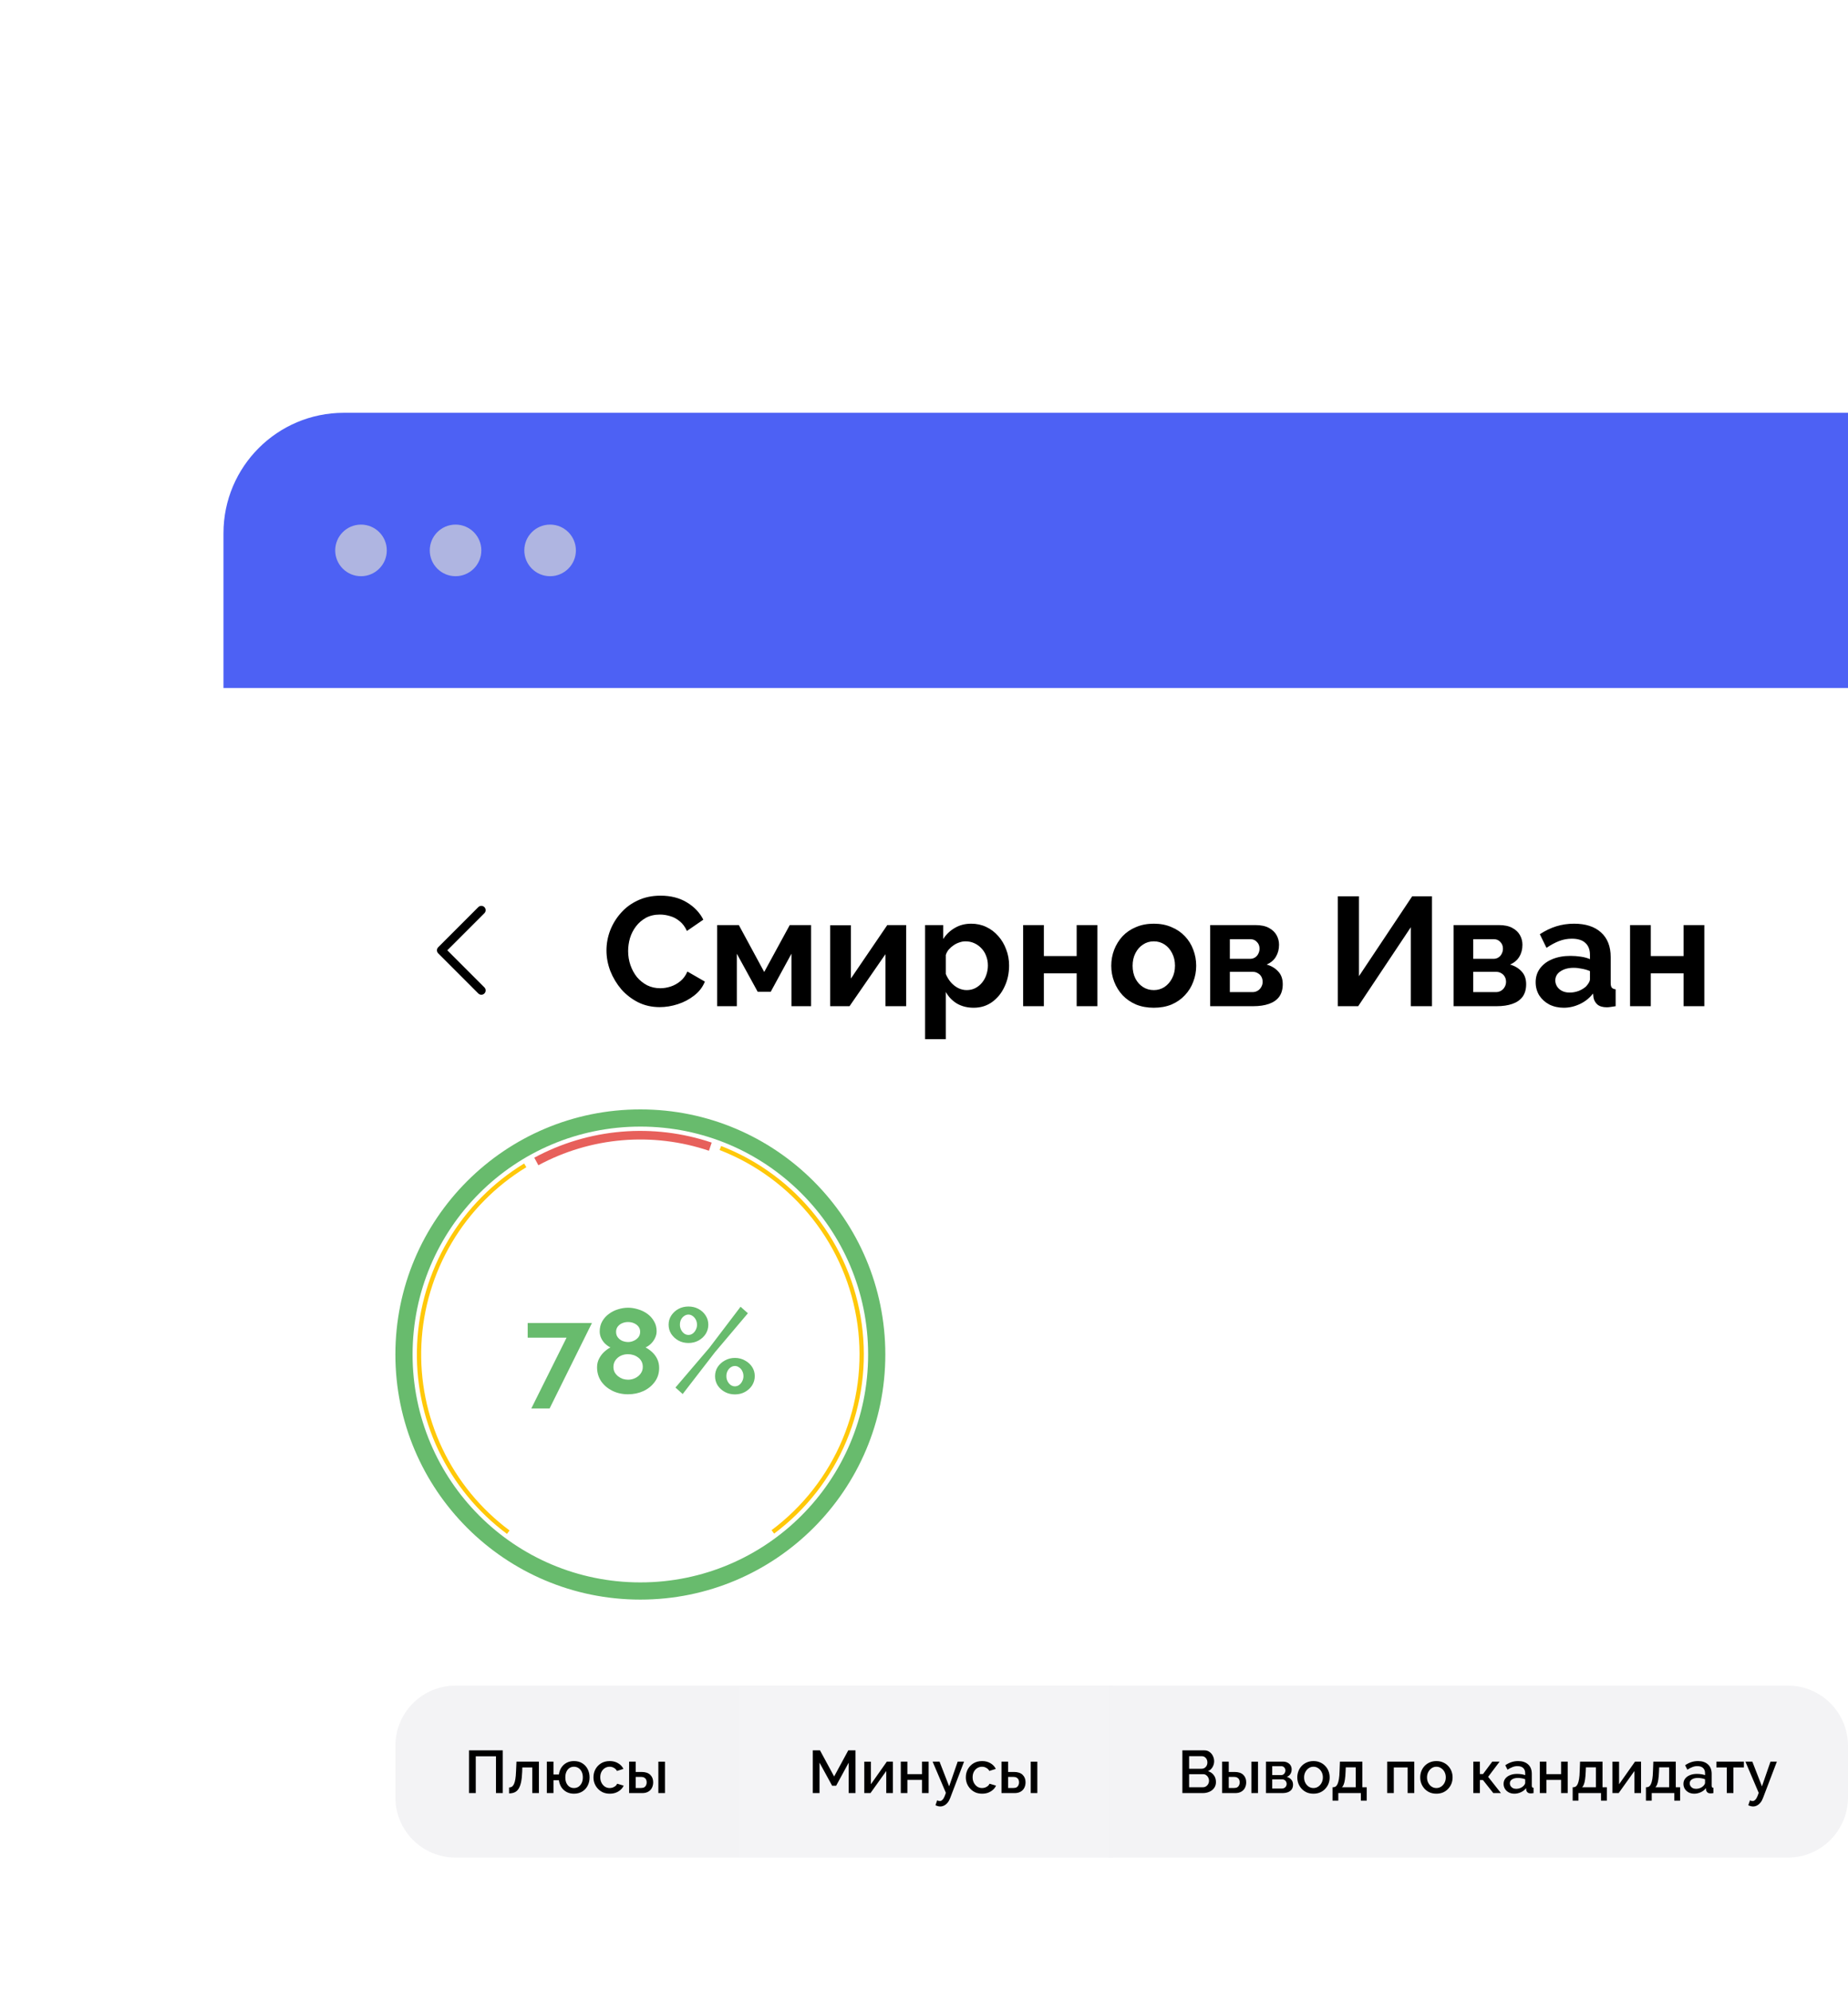 <?xml version="1.0" encoding="UTF-8"?> <svg xmlns="http://www.w3.org/2000/svg" width="430" height="463" viewBox="0 0 430 463" fill="none"><g filter="url(#filter0_d_2875_5190)"><path d="M52 124C52 108.536 64.536 96 80 96H402C417.464 96 430 108.536 430 124V463H52V124Z" fill="white"></path></g><path d="M52 124C52 108.536 64.536 96 80 96H552C567.464 96 580 108.536 580 124V160H52V124Z" fill="#4D61F4"></path><g opacity="0.7"><circle cx="84" cy="128" r="6" fill="#D9D9D9"></circle><circle cx="106" cy="128" r="6" fill="#D9D9D9"></circle><circle cx="128" cy="128" r="6" fill="#D9D9D9"></circle></g><path d="M141.116 221.04C141.116 219.48 141.392 217.956 141.944 216.468C142.52 214.956 143.348 213.588 144.428 212.364C145.508 211.116 146.828 210.132 148.388 209.412C149.948 208.668 151.724 208.296 153.716 208.296C156.068 208.296 158.096 208.812 159.8 209.844C161.528 210.876 162.812 212.22 163.652 213.876L159.836 216.504C159.404 215.544 158.84 214.788 158.144 214.236C157.448 213.66 156.704 213.264 155.912 213.048C155.12 212.808 154.34 212.688 153.572 212.688C152.324 212.688 151.232 212.94 150.296 213.444C149.384 213.948 148.616 214.608 147.992 215.424C147.368 216.24 146.9 217.152 146.588 218.16C146.3 219.168 146.156 220.176 146.156 221.184C146.156 222.312 146.336 223.404 146.696 224.46C147.056 225.492 147.56 226.416 148.208 227.232C148.88 228.024 149.672 228.66 150.584 229.14C151.52 229.596 152.54 229.824 153.644 229.824C154.436 229.824 155.24 229.692 156.056 229.428C156.872 229.164 157.628 228.744 158.324 228.168C159.02 227.592 159.56 226.848 159.944 225.936L164.012 228.276C163.508 229.548 162.68 230.628 161.528 231.516C160.4 232.404 159.128 233.076 157.712 233.532C156.296 233.988 154.892 234.216 153.5 234.216C151.676 234.216 150.008 233.844 148.496 233.1C146.984 232.332 145.676 231.324 144.572 230.076C143.492 228.804 142.64 227.388 142.016 225.828C141.416 224.244 141.116 222.648 141.116 221.04ZM166.876 234V215.136H171.916L177.82 226.044L183.76 215.136H188.728V234H184.156V221.796L179.332 230.652H176.308L171.448 221.796V234H166.876ZM193.173 234V215.172H197.997V227.556L206.457 215.136H210.849V234H206.025V221.904L197.673 234H193.173ZM226.555 234.36C225.091 234.36 223.795 234.036 222.667 233.388C221.563 232.716 220.699 231.816 220.075 230.688V241.668H215.251V215.136H219.463V218.376C220.183 217.272 221.095 216.408 222.199 215.784C223.303 215.136 224.563 214.812 225.979 214.812C227.251 214.812 228.415 215.064 229.471 215.568C230.551 216.072 231.487 216.78 232.279 217.692C233.071 218.58 233.683 219.612 234.115 220.788C234.571 221.94 234.799 223.188 234.799 224.532C234.799 226.356 234.439 228.012 233.719 229.5C233.023 230.988 232.051 232.176 230.803 233.064C229.579 233.928 228.163 234.36 226.555 234.36ZM224.935 230.256C225.679 230.256 226.351 230.1 226.951 229.788C227.551 229.476 228.067 229.056 228.499 228.528C228.955 227.976 229.291 227.364 229.507 226.692C229.747 225.996 229.867 225.276 229.867 224.532C229.867 223.74 229.735 223.008 229.471 222.336C229.231 221.664 228.871 221.076 228.391 220.572C227.911 220.044 227.347 219.636 226.699 219.348C226.075 219.06 225.391 218.916 224.647 218.916C224.191 218.916 223.723 219 223.243 219.168C222.787 219.312 222.343 219.528 221.911 219.816C221.479 220.104 221.095 220.44 220.759 220.824C220.447 221.208 220.219 221.628 220.075 222.084V226.512C220.363 227.208 220.747 227.844 221.227 228.42C221.731 228.996 222.307 229.452 222.955 229.788C223.603 230.1 224.263 230.256 224.935 230.256ZM238.067 234V215.136H242.891V222.336H250.523V215.136H255.347V234H250.523V226.368H242.891V234H238.067ZM268.471 234.36C266.935 234.36 265.555 234.108 264.331 233.604C263.107 233.076 262.063 232.356 261.199 231.444C260.359 230.532 259.711 229.488 259.255 228.312C258.799 227.136 258.571 225.9 258.571 224.604C258.571 223.284 258.799 222.036 259.255 220.86C259.711 219.684 260.359 218.64 261.199 217.728C262.063 216.816 263.107 216.108 264.331 215.604C265.555 215.076 266.935 214.812 268.471 214.812C270.007 214.812 271.375 215.076 272.575 215.604C273.799 216.108 274.843 216.816 275.707 217.728C276.571 218.64 277.219 219.684 277.651 220.86C278.107 222.036 278.335 223.284 278.335 224.604C278.335 225.9 278.107 227.136 277.651 228.312C277.219 229.488 276.571 230.532 275.707 231.444C274.867 232.356 273.835 233.076 272.611 233.604C271.387 234.108 270.007 234.36 268.471 234.36ZM263.539 224.604C263.539 225.708 263.755 226.692 264.187 227.556C264.619 228.396 265.207 229.056 265.951 229.536C266.695 230.016 267.535 230.256 268.471 230.256C269.383 230.256 270.211 230.016 270.955 229.536C271.699 229.032 272.287 228.36 272.719 227.52C273.175 226.656 273.403 225.672 273.403 224.568C273.403 223.488 273.175 222.516 272.719 221.652C272.287 220.788 271.699 220.116 270.955 219.636C270.211 219.156 269.383 218.916 268.471 218.916C267.535 218.916 266.695 219.168 265.951 219.672C265.207 220.152 264.619 220.824 264.187 221.688C263.755 222.528 263.539 223.5 263.539 224.604ZM281.591 234V215.136H292.103C293.399 215.136 294.443 215.352 295.235 215.784C296.051 216.216 296.651 216.78 297.035 217.476C297.419 218.172 297.611 218.916 297.611 219.708C297.611 220.764 297.371 221.688 296.891 222.48C296.435 223.272 295.715 223.884 294.731 224.316C295.835 224.628 296.735 225.168 297.431 225.936C298.127 226.68 298.475 227.664 298.475 228.888C298.475 230.064 298.199 231.036 297.647 231.804C297.095 232.548 296.303 233.1 295.271 233.46C294.239 233.82 293.015 234 291.599 234H281.591ZM286.163 230.724H291.455C291.887 230.724 292.283 230.616 292.643 230.4C293.003 230.184 293.279 229.896 293.471 229.536C293.687 229.176 293.795 228.78 293.795 228.348C293.795 227.892 293.699 227.496 293.507 227.16C293.315 226.8 293.039 226.524 292.679 226.332C292.343 226.116 291.947 226.008 291.491 226.008H286.163V230.724ZM286.163 222.984H290.879C291.311 222.984 291.695 222.876 292.031 222.66C292.367 222.444 292.619 222.156 292.787 221.796C292.979 221.436 293.075 221.04 293.075 220.608C293.075 219.984 292.871 219.468 292.463 219.06C292.079 218.628 291.563 218.412 290.915 218.412H286.163V222.984ZM311.278 234V208.44H316.21V227.016L328.594 208.44H333.202V234H328.27V215.64L316.03 234H311.278ZM338.227 234V215.136H348.739C350.035 215.136 351.079 215.352 351.871 215.784C352.687 216.216 353.287 216.78 353.671 217.476C354.055 218.172 354.247 218.916 354.247 219.708C354.247 220.764 354.007 221.688 353.527 222.48C353.071 223.272 352.351 223.884 351.367 224.316C352.471 224.628 353.371 225.168 354.067 225.936C354.763 226.68 355.111 227.664 355.111 228.888C355.111 230.064 354.835 231.036 354.283 231.804C353.731 232.548 352.939 233.1 351.907 233.46C350.875 233.82 349.651 234 348.235 234H338.227ZM342.799 230.724H348.091C348.523 230.724 348.919 230.616 349.279 230.4C349.639 230.184 349.915 229.896 350.107 229.536C350.323 229.176 350.431 228.78 350.431 228.348C350.431 227.892 350.335 227.496 350.143 227.16C349.951 226.8 349.675 226.524 349.315 226.332C348.979 226.116 348.583 226.008 348.127 226.008H342.799V230.724ZM342.799 222.984H347.515C347.947 222.984 348.331 222.876 348.667 222.66C349.003 222.444 349.255 222.156 349.423 221.796C349.615 221.436 349.711 221.04 349.711 220.608C349.711 219.984 349.507 219.468 349.099 219.06C348.715 218.628 348.199 218.412 347.551 218.412H342.799V222.984ZM357.322 228.42C357.322 227.196 357.658 226.128 358.33 225.216C359.026 224.28 359.986 223.56 361.21 223.056C362.434 222.552 363.838 222.3 365.422 222.3C366.214 222.3 367.018 222.36 367.834 222.48C368.65 222.6 369.358 222.792 369.958 223.056V222.048C369.958 220.848 369.598 219.924 368.878 219.276C368.182 218.628 367.138 218.304 365.746 218.304C364.714 218.304 363.73 218.484 362.794 218.844C361.858 219.204 360.874 219.732 359.842 220.428L358.294 217.26C359.542 216.444 360.814 215.832 362.11 215.424C363.43 215.016 364.81 214.812 366.25 214.812C368.938 214.812 371.026 215.484 372.514 216.828C374.026 218.172 374.782 220.092 374.782 222.588V228.6C374.782 229.104 374.866 229.464 375.034 229.68C375.226 229.896 375.526 230.028 375.934 230.076V234C375.502 234.072 375.106 234.132 374.746 234.18C374.41 234.228 374.122 234.252 373.882 234.252C372.922 234.252 372.19 234.036 371.686 233.604C371.206 233.172 370.906 232.644 370.786 232.02L370.678 231.048C369.862 232.104 368.842 232.92 367.618 233.496C366.394 234.072 365.146 234.36 363.874 234.36C362.626 234.36 361.498 234.108 360.49 233.604C359.506 233.076 358.726 232.368 358.15 231.48C357.598 230.568 357.322 229.548 357.322 228.42ZM369.058 229.392C369.322 229.104 369.538 228.816 369.706 228.528C369.874 228.24 369.958 227.976 369.958 227.736V225.828C369.382 225.588 368.758 225.408 368.086 225.288C367.414 225.144 366.778 225.072 366.178 225.072C364.93 225.072 363.898 225.348 363.082 225.9C362.29 226.428 361.894 227.136 361.894 228.024C361.894 228.504 362.026 228.96 362.29 229.392C362.554 229.824 362.938 230.172 363.442 230.436C363.946 230.7 364.546 230.832 365.242 230.832C365.962 230.832 366.67 230.7 367.366 230.436C368.062 230.148 368.626 229.8 369.058 229.392ZM379.29 234V215.136H384.114V222.336H391.746V215.136H396.57V234H391.746V226.368H384.114V234H379.29Z" fill="black"></path><path d="M112.001 230.333L102.668 220.999L112.001 211.666" stroke="black" stroke-width="2" stroke-linecap="round" stroke-linejoin="round"></path><circle cx="149" cy="315" r="55" stroke="#68BB6D" stroke-width="4"></circle><path d="M118.265 356.323C111.498 351.29 106.071 344.673 102.46 337.052C98.849 329.431 97.165 321.041 97.555 312.617C97.945 304.193 100.398 295.994 104.698 288.739C108.999 281.485 115.014 275.398 122.217 271.012" stroke="#FFC809"></path><path d="M167.613 266.981C176.188 270.305 183.716 275.864 189.415 283.08C195.115 290.297 198.778 298.908 200.025 308.019C201.271 317.13 200.055 326.408 196.504 334.891C192.952 343.373 187.194 350.75 179.828 356.254" stroke="#FFC809"></path><path d="M124.794 270.11C130.946 266.793 137.715 264.775 144.679 264.183C151.644 263.591 158.656 264.437 165.28 266.668" stroke="#E7605B" stroke-width="2"></path><path d="M131.828 311.092H122.784V307.676H137.736L127.88 327.556H123.624L131.828 311.092ZM153.375 318.12C153.375 319.352 153.039 320.425 152.367 321.34C151.714 322.255 150.837 322.973 149.735 323.496C148.634 324 147.43 324.252 146.123 324.252C144.798 324.252 143.585 323.981 142.483 323.44C141.401 322.899 140.533 322.161 139.879 321.228C139.245 320.276 138.927 319.193 138.927 317.98C138.927 317.233 139.086 316.561 139.403 315.964C139.721 315.348 140.113 314.825 140.579 314.396C141.065 313.948 141.55 313.603 142.035 313.36C141.587 313.136 141.167 312.837 140.775 312.464C140.402 312.091 140.103 311.661 139.879 311.176C139.655 310.691 139.543 310.177 139.543 309.636C139.543 308.759 139.739 307.975 140.131 307.284C140.523 306.593 141.046 306.015 141.699 305.548C142.353 305.063 143.062 304.708 143.827 304.484C144.611 304.241 145.386 304.12 146.151 304.12C146.898 304.12 147.663 304.241 148.447 304.484C149.231 304.708 149.95 305.053 150.603 305.52C151.257 305.987 151.779 306.565 152.171 307.256C152.582 307.928 152.787 308.712 152.787 309.608C152.787 310.131 152.666 310.644 152.423 311.148C152.199 311.633 151.891 312.072 151.499 312.464C151.126 312.837 150.697 313.136 150.211 313.36C150.753 313.64 151.266 314.004 151.751 314.452C152.237 314.9 152.629 315.432 152.927 316.048C153.226 316.664 153.375 317.355 153.375 318.12ZM149.567 317.896C149.567 317.411 149.474 316.991 149.287 316.636C149.101 316.263 148.839 315.955 148.503 315.712C148.167 315.451 147.794 315.255 147.383 315.124C146.973 314.993 146.553 314.928 146.123 314.928C145.526 314.928 144.966 315.049 144.443 315.292C143.939 315.535 143.529 315.88 143.211 316.328C142.894 316.776 142.735 317.299 142.735 317.896C142.735 318.344 142.829 318.755 143.015 319.128C143.221 319.483 143.482 319.791 143.799 320.052C144.135 320.313 144.499 320.519 144.891 320.668C145.302 320.799 145.722 320.864 146.151 320.864C146.749 320.864 147.309 320.733 147.831 320.472C148.354 320.211 148.774 319.856 149.091 319.408C149.409 318.96 149.567 318.456 149.567 317.896ZM143.351 309.748C143.351 310.252 143.491 310.681 143.771 311.036C144.051 311.391 144.406 311.661 144.835 311.848C145.283 312.016 145.722 312.1 146.151 312.1C146.599 312.1 147.029 312.007 147.439 311.82C147.869 311.633 148.223 311.372 148.503 311.036C148.802 310.681 148.951 310.243 148.951 309.72C148.951 309.253 148.821 308.852 148.559 308.516C148.298 308.18 147.953 307.919 147.523 307.732C147.113 307.545 146.646 307.452 146.123 307.452C145.638 307.452 145.181 307.545 144.751 307.732C144.322 307.919 143.977 308.189 143.715 308.544C143.473 308.88 143.351 309.281 143.351 309.748ZM160.194 312.324C159.335 312.324 158.56 312.137 157.87 311.764C157.179 311.372 156.619 310.859 156.19 310.224C155.779 309.571 155.574 308.852 155.574 308.068C155.574 307.284 155.779 306.575 156.19 305.94C156.619 305.287 157.179 304.773 157.87 304.4C158.56 304.027 159.335 303.84 160.194 303.84C161.052 303.84 161.827 304.027 162.518 304.4C163.227 304.773 163.787 305.287 164.198 305.94C164.608 306.575 164.814 307.284 164.814 308.068C164.814 308.852 164.608 309.571 164.198 310.224C163.787 310.859 163.227 311.372 162.518 311.764C161.827 312.137 161.052 312.324 160.194 312.324ZM160.194 310.448C160.567 310.448 160.903 310.336 161.202 310.112C161.5 309.888 161.734 309.599 161.902 309.244C162.088 308.889 162.182 308.507 162.182 308.096C162.182 307.648 162.088 307.247 161.902 306.892C161.715 306.537 161.472 306.257 161.174 306.052C160.875 305.828 160.548 305.716 160.194 305.716C159.82 305.716 159.484 305.828 159.186 306.052C158.887 306.257 158.644 306.537 158.458 306.892C158.29 307.247 158.206 307.639 158.206 308.068C158.206 308.497 158.299 308.899 158.486 309.272C158.672 309.627 158.915 309.916 159.214 310.14C159.512 310.345 159.839 310.448 160.194 310.448ZM171.002 324.28C170.143 324.28 169.368 324.093 168.678 323.72C167.987 323.347 167.427 322.843 166.998 322.208C166.587 321.555 166.382 320.836 166.382 320.052C166.382 319.249 166.587 318.531 166.998 317.896C167.427 317.261 167.987 316.757 168.678 316.384C169.368 315.992 170.143 315.796 171.002 315.796C171.86 315.796 172.635 315.992 173.326 316.384C174.035 316.757 174.595 317.261 175.006 317.896C175.416 318.531 175.622 319.24 175.622 320.024C175.622 320.808 175.416 321.527 175.006 322.18C174.595 322.815 174.035 323.328 173.326 323.72C172.635 324.093 171.86 324.28 171.002 324.28ZM171.002 322.404C171.375 322.404 171.711 322.292 172.01 322.068C172.308 321.844 172.542 321.555 172.71 321.2C172.896 320.845 172.99 320.463 172.99 320.052C172.99 319.604 172.896 319.203 172.71 318.848C172.542 318.493 172.299 318.213 171.982 318.008C171.683 317.784 171.356 317.672 171.002 317.672C170.647 317.672 170.311 317.784 169.994 318.008C169.695 318.213 169.452 318.503 169.266 318.876C169.098 319.231 169.014 319.613 169.014 320.024C169.014 320.472 169.107 320.873 169.294 321.228C169.48 321.583 169.723 321.872 170.022 322.096C170.32 322.301 170.647 322.404 171.002 322.404ZM157.17 322.684L165.038 313.472L172.318 303.896L174.026 305.408L166.354 314.48L158.85 324.196L157.17 322.684Z" fill="#68BB6D"></path><path d="M92 406C92 398.268 98.268 392 106 392H172V432H106C98.268 432 92 425.732 92 418V406Z" fill="#F3F3F5"></path><path d="M109.134 417V407.06H116.988V417H115.406V408.446H110.702V417H109.134ZM118.453 417.07V415.698C118.687 415.698 118.897 415.642 119.083 415.53C119.27 415.409 119.433 415.213 119.573 414.942C119.713 414.662 119.825 414.275 119.909 413.78C119.993 413.285 120.049 412.655 120.077 411.89L120.175 409.678H125.397V417H123.857V411.036H121.533L121.505 412.03C121.468 413.01 121.379 413.827 121.239 414.48C121.099 415.124 120.903 415.637 120.651 416.02C120.409 416.393 120.101 416.664 119.727 416.832C119.363 416.991 118.939 417.07 118.453 417.07ZM133.544 417.14C132.9 417.14 132.326 417.005 131.822 416.734C131.328 416.463 130.926 416.095 130.618 415.628C130.32 415.152 130.128 414.615 130.044 414.018H128.784V417H127.244V409.678H128.784V412.674H130.044C130.128 412.058 130.324 411.517 130.632 411.05C130.95 410.574 131.356 410.205 131.85 409.944C132.345 409.683 132.91 409.552 133.544 409.552C134.31 409.552 134.963 409.725 135.504 410.07C136.046 410.415 136.461 410.873 136.75 411.442C137.04 412.011 137.184 412.646 137.184 413.346C137.184 414.065 137.035 414.709 136.736 415.278C136.447 415.847 136.027 416.3 135.476 416.636C134.935 416.972 134.291 417.14 133.544 417.14ZM133.544 415.824C133.955 415.824 134.314 415.721 134.622 415.516C134.93 415.301 135.173 415.012 135.35 414.648C135.528 414.275 135.616 413.841 135.616 413.346C135.616 412.842 135.528 412.408 135.35 412.044C135.173 411.671 134.926 411.381 134.608 411.176C134.291 410.971 133.936 410.868 133.544 410.868C133.152 410.868 132.802 410.971 132.494 411.176C132.196 411.381 131.962 411.671 131.794 412.044C131.626 412.417 131.542 412.851 131.542 413.346C131.542 413.85 131.626 414.289 131.794 414.662C131.972 415.035 132.21 415.325 132.508 415.53C132.816 415.726 133.162 415.824 133.544 415.824ZM141.883 417.14C141.313 417.14 140.795 417.042 140.329 416.846C139.871 416.641 139.475 416.361 139.139 416.006C138.803 415.651 138.541 415.245 138.355 414.788C138.177 414.331 138.089 413.845 138.089 413.332C138.089 412.641 138.243 412.011 138.551 411.442C138.868 410.873 139.307 410.415 139.867 410.07C140.436 409.725 141.108 409.552 141.883 409.552C142.629 409.552 143.278 409.72 143.829 410.056C144.389 410.383 144.799 410.821 145.061 411.372L143.563 411.848C143.395 411.54 143.157 411.302 142.849 411.134C142.55 410.957 142.219 410.868 141.855 410.868C141.444 410.868 141.071 410.975 140.735 411.19C140.408 411.395 140.147 411.685 139.951 412.058C139.764 412.422 139.671 412.847 139.671 413.332C139.671 413.799 139.769 414.223 139.965 414.606C140.161 414.979 140.422 415.278 140.749 415.502C141.085 415.717 141.458 415.824 141.869 415.824C142.121 415.824 142.363 415.782 142.597 415.698C142.839 415.605 143.049 415.483 143.227 415.334C143.404 415.175 143.53 415.003 143.605 414.816L145.117 415.264C144.958 415.628 144.72 415.95 144.403 416.23C144.095 416.51 143.726 416.734 143.297 416.902C142.877 417.061 142.405 417.14 141.883 417.14ZM146.385 417V409.678H147.925V412.086H149.311C150.179 412.086 150.842 412.305 151.299 412.744C151.756 413.183 151.985 413.761 151.985 414.48C151.985 414.965 151.887 415.399 151.691 415.782C151.495 416.165 151.206 416.463 150.823 416.678C150.45 416.893 149.983 417 149.423 417H146.385ZM147.925 415.81H149.185C149.493 415.81 149.74 415.754 149.927 415.642C150.114 415.521 150.249 415.362 150.333 415.166C150.426 414.961 150.473 414.741 150.473 414.508C150.473 414.275 150.431 414.065 150.347 413.878C150.263 413.682 150.123 413.528 149.927 413.416C149.74 413.295 149.488 413.234 149.171 413.234H147.925V415.81ZM153.189 417V409.692H154.729V417H153.189Z" fill="black"></path><rect width="87" height="40" transform="translate(172 392)" fill="#F3F3F5" fill-opacity="0.9"></rect><path d="M197.478 417V409.916L194.552 415.292H193.628L190.688 409.916V417H189.12V407.06H190.8L194.09 413.136L197.38 407.06H199.06V417H197.478ZM201.106 417V409.692H202.646V414.942L206.356 409.678H207.756V417H206.216V411.862L202.548 417H201.106ZM209.596 417V409.678H211.136V412.59H214.538V409.678H216.078V417H214.538V413.92H211.136V417H209.596ZM218.793 420.108C218.625 420.108 218.448 420.085 218.261 420.038C218.074 419.991 217.878 419.921 217.673 419.828L218.065 418.68C218.177 418.736 218.284 418.778 218.387 418.806C218.49 418.834 218.583 418.848 218.667 418.848C218.9 418.848 219.11 418.75 219.297 418.554C219.493 418.367 219.666 418.083 219.815 417.7L220.095 416.944L217.001 409.678H218.611L220.851 415.432L222.839 409.678H224.323L221.103 418.12C220.944 418.559 220.744 418.923 220.501 419.212C220.268 419.501 220.006 419.721 219.717 419.87C219.428 420.029 219.12 420.108 218.793 420.108ZM228.527 417.14C227.958 417.14 227.44 417.042 226.973 416.846C226.516 416.641 226.119 416.361 225.783 416.006C225.447 415.651 225.186 415.245 224.999 414.788C224.822 414.331 224.733 413.845 224.733 413.332C224.733 412.641 224.887 412.011 225.195 411.442C225.512 410.873 225.951 410.415 226.511 410.07C227.08 409.725 227.752 409.552 228.527 409.552C229.274 409.552 229.922 409.72 230.473 410.056C231.033 410.383 231.444 410.821 231.705 411.372L230.207 411.848C230.039 411.54 229.801 411.302 229.493 411.134C229.194 410.957 228.863 410.868 228.499 410.868C228.088 410.868 227.715 410.975 227.379 411.19C227.052 411.395 226.791 411.685 226.595 412.058C226.408 412.422 226.315 412.847 226.315 413.332C226.315 413.799 226.413 414.223 226.609 414.606C226.805 414.979 227.066 415.278 227.393 415.502C227.729 415.717 228.102 415.824 228.513 415.824C228.765 415.824 229.008 415.782 229.241 415.698C229.484 415.605 229.694 415.483 229.871 415.334C230.048 415.175 230.174 415.003 230.249 414.816L231.761 415.264C231.602 415.628 231.364 415.95 231.047 416.23C230.739 416.51 230.37 416.734 229.941 416.902C229.521 417.061 229.05 417.14 228.527 417.14ZM233.029 417V409.678H234.569V412.086H235.955C236.823 412.086 237.486 412.305 237.943 412.744C238.401 413.183 238.629 413.761 238.629 414.48C238.629 414.965 238.531 415.399 238.335 415.782C238.139 416.165 237.85 416.463 237.467 416.678C237.094 416.893 236.627 417 236.067 417H233.029ZM234.569 415.81H235.829C236.137 415.81 236.385 415.754 236.571 415.642C236.758 415.521 236.893 415.362 236.977 415.166C237.071 414.961 237.117 414.741 237.117 414.508C237.117 414.275 237.075 414.065 236.991 413.878C236.907 413.682 236.767 413.528 236.571 413.416C236.385 413.295 236.133 413.234 235.815 413.234H234.569V415.81ZM239.833 417V409.692H241.373V417H239.833Z" fill="black"></path><path d="M258 392H416C423.732 392 430 398.268 430 406V418C430 425.732 423.732 432 416 432H258V392Z" fill="#F3F3F5"></path><path d="M282.932 414.438C282.932 414.97 282.792 415.427 282.512 415.81C282.241 416.193 281.873 416.487 281.406 416.692C280.939 416.897 280.426 417 279.866 417H275.12V407.06H280.244C280.711 407.06 281.112 407.186 281.448 407.438C281.793 407.681 282.055 407.998 282.232 408.39C282.419 408.773 282.512 409.174 282.512 409.594C282.512 410.079 282.386 410.537 282.134 410.966C281.891 411.386 281.541 411.699 281.084 411.904C281.653 412.072 282.101 412.38 282.428 412.828C282.764 413.267 282.932 413.803 282.932 414.438ZM281.322 414.144C281.322 413.864 281.261 413.612 281.14 413.388C281.028 413.155 280.869 412.968 280.664 412.828C280.468 412.679 280.235 412.604 279.964 412.604H276.688V415.642H279.866C280.146 415.642 280.393 415.577 280.608 415.446C280.832 415.306 281.005 415.124 281.126 414.9C281.257 414.667 281.322 414.415 281.322 414.144ZM276.688 408.418V411.344H279.572C279.833 411.344 280.067 411.283 280.272 411.162C280.477 411.031 280.641 410.859 280.762 410.644C280.883 410.42 280.944 410.168 280.944 409.888C280.944 409.599 280.888 409.347 280.776 409.132C280.664 408.908 280.51 408.735 280.314 408.614C280.127 408.483 279.908 408.418 279.656 408.418H276.688ZM284.371 417V409.678H285.911V412.086H287.297C288.165 412.086 288.828 412.305 289.285 412.744C289.743 413.183 289.971 413.761 289.971 414.48C289.971 414.965 289.873 415.399 289.677 415.782C289.481 416.165 289.192 416.463 288.809 416.678C288.436 416.893 287.969 417 287.409 417H284.371ZM285.911 415.81H287.171C287.479 415.81 287.727 415.754 287.913 415.642C288.1 415.521 288.235 415.362 288.319 415.166C288.413 414.961 288.459 414.741 288.459 414.508C288.459 414.275 288.417 414.065 288.333 413.878C288.249 413.682 288.109 413.528 287.913 413.416C287.727 413.295 287.475 413.234 287.157 413.234H285.911V415.81ZM291.175 417V409.692H292.715V417H291.175ZM294.57 417V409.678H298.49C298.957 409.678 299.34 409.767 299.638 409.944C299.946 410.112 300.175 410.331 300.324 410.602C300.474 410.863 300.548 411.153 300.548 411.47C300.548 411.871 300.455 412.226 300.268 412.534C300.082 412.842 299.806 413.075 299.442 413.234C299.862 413.355 300.203 413.57 300.464 413.878C300.735 414.177 300.87 414.564 300.87 415.04C300.87 415.469 300.768 415.833 300.562 416.132C300.357 416.421 300.063 416.641 299.68 416.79C299.307 416.93 298.868 417 298.364 417H294.57ZM296.026 415.936H298.322C298.518 415.936 298.696 415.889 298.854 415.796C299.022 415.693 299.153 415.563 299.246 415.404C299.34 415.236 299.386 415.059 299.386 414.872C299.386 414.667 299.34 414.485 299.246 414.326C299.162 414.167 299.041 414.041 298.882 413.948C298.733 413.855 298.556 413.808 298.35 413.808H296.026V415.936ZM296.026 412.814H298.098C298.294 412.814 298.467 412.767 298.616 412.674C298.766 412.571 298.882 412.436 298.966 412.268C299.05 412.1 299.092 411.923 299.092 411.736C299.092 411.465 299.004 411.232 298.826 411.036C298.649 410.84 298.416 410.742 298.126 410.742H296.026V412.814ZM305.626 417.14C305.047 417.14 304.529 417.042 304.072 416.846C303.615 416.641 303.218 416.361 302.882 416.006C302.555 415.651 302.303 415.25 302.126 414.802C301.949 414.345 301.86 413.859 301.86 413.346C301.86 412.833 301.949 412.347 302.126 411.89C302.303 411.433 302.555 411.031 302.882 410.686C303.218 410.331 303.615 410.056 304.072 409.86C304.539 409.655 305.057 409.552 305.626 409.552C306.195 409.552 306.709 409.655 307.166 409.86C307.633 410.056 308.029 410.331 308.356 410.686C308.692 411.031 308.949 411.433 309.126 411.89C309.303 412.347 309.392 412.833 309.392 413.346C309.392 413.859 309.303 414.345 309.126 414.802C308.949 415.25 308.692 415.651 308.356 416.006C308.029 416.361 307.633 416.641 307.166 416.846C306.709 417.042 306.195 417.14 305.626 417.14ZM303.442 413.36C303.442 413.827 303.54 414.247 303.736 414.62C303.932 414.993 304.193 415.287 304.52 415.502C304.847 415.717 305.215 415.824 305.626 415.824C306.027 415.824 306.391 415.717 306.718 415.502C307.054 415.278 307.32 414.979 307.516 414.606C307.712 414.223 307.81 413.803 307.81 413.346C307.81 412.879 307.712 412.459 307.516 412.086C307.32 411.713 307.054 411.419 306.718 411.204C306.391 410.98 306.027 410.868 305.626 410.868C305.215 410.868 304.847 410.98 304.52 411.204C304.193 411.428 303.932 411.727 303.736 412.1C303.54 412.464 303.442 412.884 303.442 413.36ZM310.058 418.75V415.642H310.226C310.422 415.642 310.604 415.586 310.772 415.474C310.94 415.362 311.089 415.171 311.22 414.9C311.351 414.62 311.458 414.237 311.542 413.752C311.626 413.257 311.677 412.637 311.696 411.89L311.78 409.678H317.002V415.642H318.01V418.75H316.652V417H311.402V418.75H310.058ZM312.256 415.642H315.462V411.008H313.138L313.096 412.03C313.068 412.739 313.017 413.337 312.942 413.822C312.877 414.307 312.783 414.695 312.662 414.984C312.55 415.273 312.415 415.493 312.256 415.642ZM322.776 417V409.678H329.076V417H327.536V411.036H324.316V417H322.776ZM334.228 417.14C333.649 417.14 333.131 417.042 332.674 416.846C332.216 416.641 331.82 416.361 331.484 416.006C331.157 415.651 330.905 415.25 330.728 414.802C330.55 414.345 330.462 413.859 330.462 413.346C330.462 412.833 330.55 412.347 330.728 411.89C330.905 411.433 331.157 411.031 331.484 410.686C331.82 410.331 332.216 410.056 332.674 409.86C333.14 409.655 333.658 409.552 334.228 409.552C334.797 409.552 335.31 409.655 335.768 409.86C336.234 410.056 336.631 410.331 336.958 410.686C337.294 411.031 337.55 411.433 337.728 411.89C337.905 412.347 337.994 412.833 337.994 413.346C337.994 413.859 337.905 414.345 337.728 414.802C337.55 415.25 337.294 415.651 336.958 416.006C336.631 416.361 336.234 416.641 335.768 416.846C335.31 417.042 334.797 417.14 334.228 417.14ZM332.044 413.36C332.044 413.827 332.142 414.247 332.338 414.62C332.534 414.993 332.795 415.287 333.122 415.502C333.448 415.717 333.817 415.824 334.228 415.824C334.629 415.824 334.993 415.717 335.32 415.502C335.656 415.278 335.922 414.979 336.118 414.606C336.314 414.223 336.412 413.803 336.412 413.346C336.412 412.879 336.314 412.459 336.118 412.086C335.922 411.713 335.656 411.419 335.32 411.204C334.993 410.98 334.629 410.868 334.228 410.868C333.817 410.868 333.448 410.98 333.122 411.204C332.795 411.428 332.534 411.727 332.338 412.1C332.142 412.464 332.044 412.884 332.044 413.36ZM342.819 417V409.678H344.345V412.576H345.073L347.229 409.678H348.937L346.263 413.22L349.245 417H347.467L345.059 413.962H344.345V417H342.819ZM349.861 414.858C349.861 414.391 349.991 413.985 350.253 413.64C350.523 413.285 350.892 413.015 351.359 412.828C351.825 412.632 352.367 412.534 352.983 412.534C353.309 412.534 353.641 412.557 353.977 412.604C354.322 412.651 354.625 412.725 354.887 412.828V412.366C354.887 411.853 354.733 411.451 354.425 411.162C354.117 410.873 353.673 410.728 353.095 410.728C352.684 410.728 352.297 410.803 351.933 410.952C351.569 411.092 351.181 411.293 350.771 411.554L350.253 410.518C350.738 410.191 351.223 409.949 351.709 409.79C352.203 409.631 352.721 409.552 353.263 409.552C354.243 409.552 355.013 409.813 355.573 410.336C356.142 410.849 356.427 411.582 356.427 412.534V415.264C356.427 415.441 356.455 415.567 356.511 415.642C356.576 415.717 356.683 415.759 356.833 415.768V417C356.693 417.028 356.567 417.047 356.455 417.056C356.343 417.065 356.249 417.07 356.175 417.07C355.848 417.07 355.601 416.991 355.433 416.832C355.265 416.673 355.167 416.487 355.139 416.272L355.097 415.852C354.779 416.263 354.373 416.58 353.879 416.804C353.384 417.028 352.885 417.14 352.381 417.14C351.895 417.14 351.461 417.042 351.079 416.846C350.696 416.641 350.397 416.365 350.183 416.02C349.968 415.675 349.861 415.287 349.861 414.858ZM354.523 415.306C354.635 415.185 354.723 415.063 354.789 414.942C354.854 414.821 354.887 414.713 354.887 414.62V413.78C354.625 413.677 354.35 413.603 354.061 413.556C353.771 413.5 353.487 413.472 353.207 413.472C352.647 413.472 352.189 413.584 351.835 413.808C351.489 414.032 351.317 414.34 351.317 414.732C351.317 414.947 351.373 415.152 351.485 415.348C351.606 415.544 351.774 415.703 351.989 415.824C352.213 415.945 352.488 416.006 352.815 416.006C353.151 416.006 353.473 415.941 353.781 415.81C354.089 415.679 354.336 415.511 354.523 415.306ZM358.295 417V409.678H359.835V412.59H363.237V409.678H364.777V417H363.237V413.92H359.835V417H358.295ZM365.935 418.75V415.642H366.103C366.299 415.642 366.481 415.586 366.649 415.474C366.817 415.362 366.966 415.171 367.097 414.9C367.228 414.62 367.335 414.237 367.419 413.752C367.503 413.257 367.554 412.637 367.573 411.89L367.657 409.678H372.879V415.642H373.887V418.75H372.529V417H367.279V418.75H365.935ZM368.133 415.642H371.339V411.008H369.015L368.973 412.03C368.945 412.739 368.894 413.337 368.819 413.822C368.754 414.307 368.66 414.695 368.539 414.984C368.427 415.273 368.292 415.493 368.133 415.642ZM375.194 417V409.692H376.734V414.942L380.444 409.678H381.844V417H380.304V411.862L376.636 417H375.194ZM382.984 418.75V415.642H383.152C383.348 415.642 383.53 415.586 383.698 415.474C383.866 415.362 384.015 415.171 384.146 414.9C384.276 414.62 384.384 414.237 384.468 413.752C384.552 413.257 384.603 412.637 384.622 411.89L384.706 409.678H389.928V415.642H390.936V418.75H389.578V417H384.328V418.75H382.984ZM385.182 415.642H388.388V411.008H386.064L386.022 412.03C385.994 412.739 385.942 413.337 385.868 413.822C385.802 414.307 385.709 414.695 385.588 414.984C385.476 415.273 385.34 415.493 385.182 415.642ZM391.71 414.858C391.71 414.391 391.841 413.985 392.102 413.64C392.373 413.285 392.742 413.015 393.208 412.828C393.675 412.632 394.216 412.534 394.832 412.534C395.159 412.534 395.49 412.557 395.826 412.604C396.172 412.651 396.475 412.725 396.736 412.828V412.366C396.736 411.853 396.582 411.451 396.274 411.162C395.966 410.873 395.523 410.728 394.944 410.728C394.534 410.728 394.146 410.803 393.782 410.952C393.418 411.092 393.031 411.293 392.62 411.554L392.102 410.518C392.588 410.191 393.073 409.949 393.558 409.79C394.053 409.631 394.571 409.552 395.112 409.552C396.092 409.552 396.862 409.813 397.422 410.336C397.992 410.849 398.276 411.582 398.276 412.534V415.264C398.276 415.441 398.304 415.567 398.36 415.642C398.426 415.717 398.533 415.759 398.682 415.768V417C398.542 417.028 398.416 417.047 398.304 417.056C398.192 417.065 398.099 417.07 398.024 417.07C397.698 417.07 397.45 416.991 397.282 416.832C397.114 416.673 397.016 416.487 396.988 416.272L396.946 415.852C396.629 416.263 396.223 416.58 395.728 416.804C395.234 417.028 394.734 417.14 394.23 417.14C393.745 417.14 393.311 417.042 392.928 416.846C392.546 416.641 392.247 416.365 392.032 416.02C391.818 415.675 391.71 415.287 391.71 414.858ZM396.372 415.306C396.484 415.185 396.573 415.063 396.638 414.942C396.704 414.821 396.736 414.713 396.736 414.62V413.78C396.475 413.677 396.2 413.603 395.91 413.556C395.621 413.5 395.336 413.472 395.056 413.472C394.496 413.472 394.039 413.584 393.684 413.808C393.339 414.032 393.166 414.34 393.166 414.732C393.166 414.947 393.222 415.152 393.334 415.348C393.456 415.544 393.624 415.703 393.838 415.824C394.062 415.945 394.338 416.006 394.664 416.006C395 416.006 395.322 415.941 395.63 415.81C395.938 415.679 396.186 415.511 396.372 415.306ZM401.799 417V411.036H399.377V409.678H405.775V411.036H403.339V417H401.799ZM407.92 420.108C407.752 420.108 407.575 420.085 407.388 420.038C407.201 419.991 407.005 419.921 406.8 419.828L407.192 418.68C407.304 418.736 407.411 418.778 407.514 418.806C407.617 418.834 407.71 418.848 407.794 418.848C408.027 418.848 408.237 418.75 408.424 418.554C408.62 418.367 408.793 418.083 408.942 417.7L409.222 416.944L406.128 409.678H407.738L409.978 415.432L411.966 409.678H413.45L410.23 418.12C410.071 418.559 409.871 418.923 409.628 419.212C409.395 419.501 409.133 419.721 408.844 419.87C408.555 420.029 408.247 420.108 407.92 420.108Z" fill="black"></path><defs><filter id="filter0_d_2875_5190" x="-44" y="0" width="578" height="567" filterUnits="userSpaceOnUse" color-interpolation-filters="sRGB"><feFlood flood-opacity="0" result="BackgroundImageFix"></feFlood><feColorMatrix in="SourceAlpha" type="matrix" values="0 0 0 0 0 0 0 0 0 0 0 0 0 0 0 0 0 0 127 0" result="hardAlpha"></feColorMatrix><feOffset dx="4" dy="4"></feOffset><feGaussianBlur stdDeviation="50"></feGaussianBlur><feComposite in2="hardAlpha" operator="out"></feComposite><feColorMatrix type="matrix" values="0 0 0 0 0 0 0 0 0 0 0 0 0 0 0 0 0 0 0.06 0"></feColorMatrix><feBlend mode="normal" in2="BackgroundImageFix" result="effect1_dropShadow_2875_5190"></feBlend><feBlend mode="normal" in="SourceGraphic" in2="effect1_dropShadow_2875_5190" result="shape"></feBlend></filter></defs></svg> 